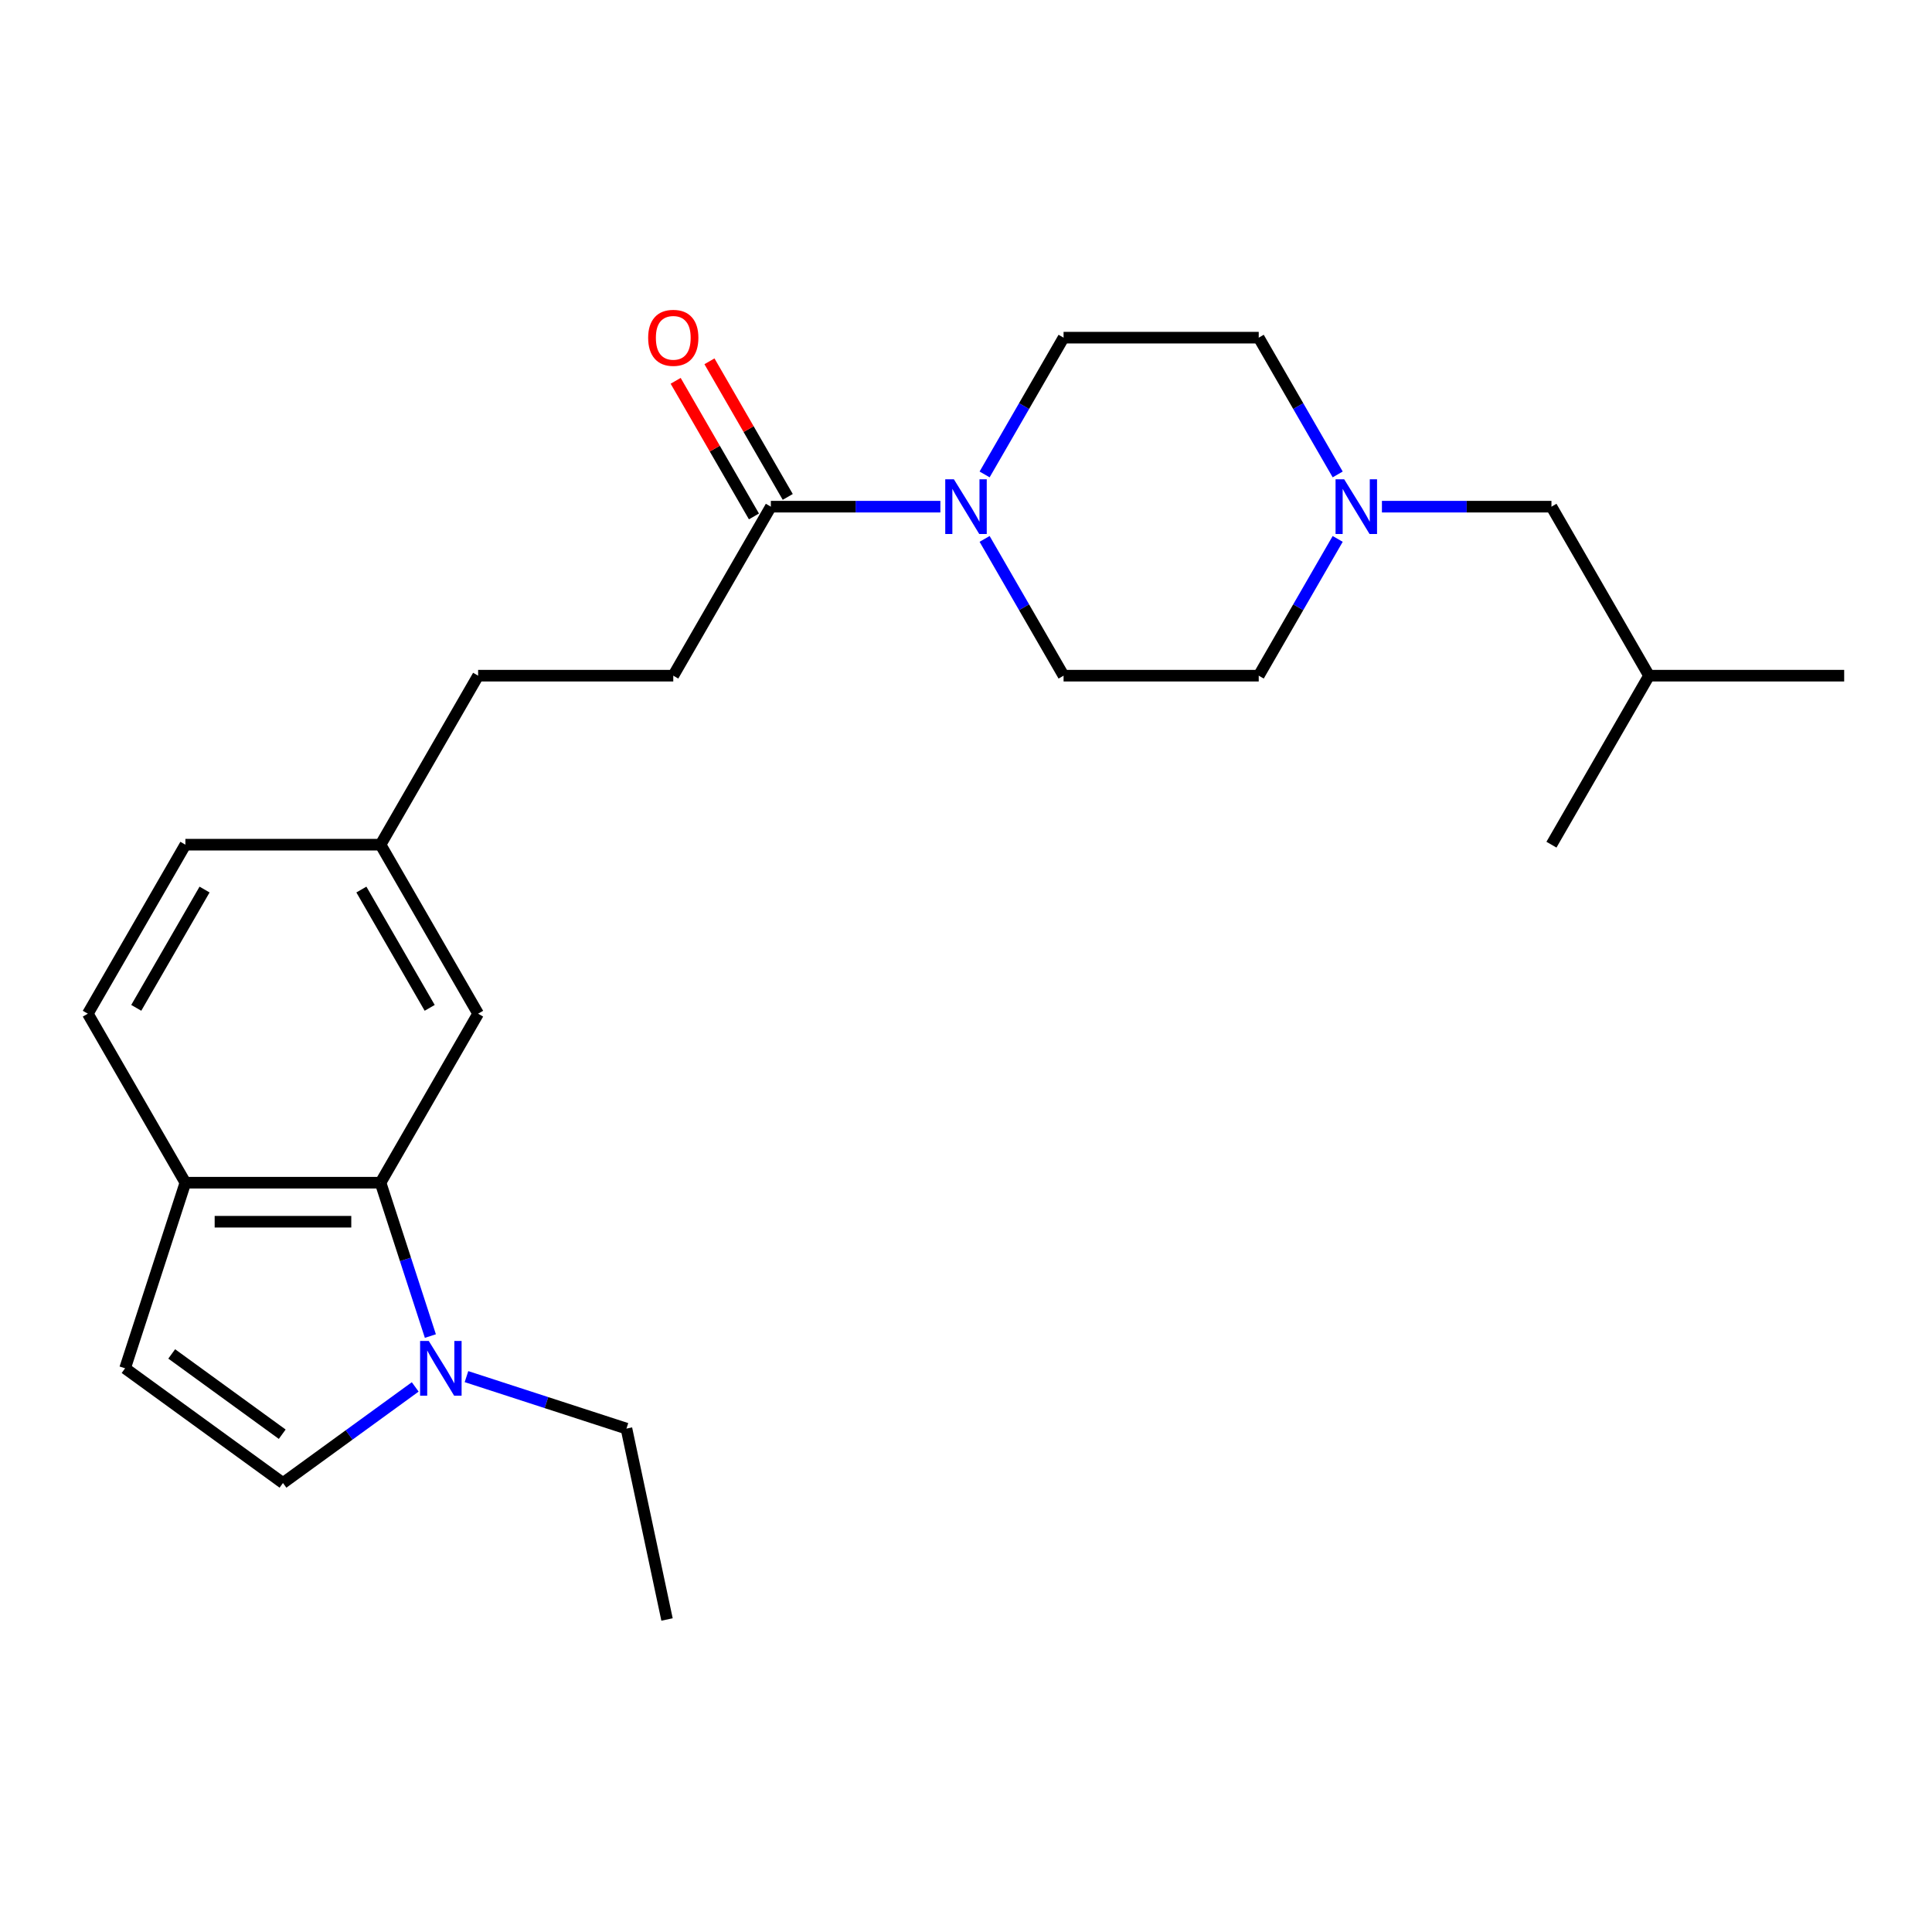 <?xml version='1.0' encoding='iso-8859-1'?>
<svg version='1.1' baseProfile='full'
              xmlns='http://www.w3.org/2000/svg'
                      xmlns:rdkit='http://www.rdkit.org/xml'
                      xmlns:xlink='http://www.w3.org/1999/xlink'
                  xml:space='preserve'
width='1000px' height='1000px' viewBox='0 0 1000 1000'>
<!-- END OF HEADER -->
<rect style='opacity:1.0;fill:#FFFFFF;stroke:none' width='1000' height='1000' x='0' y='0'> </rect>
<path class='bond-1' d='M 222.762,691.542 L 209.866,651.851' style='fill:none;fill-rule:evenodd;stroke:#0000FF;stroke-width:6px;stroke-linecap:butt;stroke-linejoin:miter;stroke-opacity:1' />
<path class='bond-1' d='M 209.866,651.851 L 196.97,612.161' style='fill:none;fill-rule:evenodd;stroke:#000000;stroke-width:6px;stroke-linecap:butt;stroke-linejoin:miter;stroke-opacity:1' />
<path class='bond-3' d='M 214.918,717.865 L 180.691,742.732' style='fill:none;fill-rule:evenodd;stroke:#0000FF;stroke-width:6px;stroke-linecap:butt;stroke-linejoin:miter;stroke-opacity:1' />
<path class='bond-3' d='M 180.691,742.732 L 146.465,767.599' style='fill:none;fill-rule:evenodd;stroke:#000000;stroke-width:6px;stroke-linecap:butt;stroke-linejoin:miter;stroke-opacity:1' />
<path class='bond-19' d='M 241.449,712.537 L 282.849,725.989' style='fill:none;fill-rule:evenodd;stroke:#0000FF;stroke-width:6px;stroke-linecap:butt;stroke-linejoin:miter;stroke-opacity:1' />
<path class='bond-19' d='M 282.849,725.989 L 324.25,739.441' style='fill:none;fill-rule:evenodd;stroke:#000000;stroke-width:6px;stroke-linecap:butt;stroke-linejoin:miter;stroke-opacity:1' />
<path class='bond-0' d='M 486.735,262.252 L 442.862,262.252' style='fill:none;fill-rule:evenodd;stroke:#0000FF;stroke-width:6px;stroke-linecap:butt;stroke-linejoin:miter;stroke-opacity:1' />
<path class='bond-0' d='M 442.862,262.252 L 398.99,262.252' style='fill:none;fill-rule:evenodd;stroke:#000000;stroke-width:6px;stroke-linecap:butt;stroke-linejoin:miter;stroke-opacity:1' />
<path class='bond-8' d='M 509.633,245.566 L 530.069,210.17' style='fill:none;fill-rule:evenodd;stroke:#0000FF;stroke-width:6px;stroke-linecap:butt;stroke-linejoin:miter;stroke-opacity:1' />
<path class='bond-8' d='M 530.069,210.17 L 550.505,174.774' style='fill:none;fill-rule:evenodd;stroke:#000000;stroke-width:6px;stroke-linecap:butt;stroke-linejoin:miter;stroke-opacity:1' />
<path class='bond-9' d='M 509.633,278.937 L 530.069,314.333' style='fill:none;fill-rule:evenodd;stroke:#0000FF;stroke-width:6px;stroke-linecap:butt;stroke-linejoin:miter;stroke-opacity:1' />
<path class='bond-9' d='M 530.069,314.333 L 550.505,349.729' style='fill:none;fill-rule:evenodd;stroke:#000000;stroke-width:6px;stroke-linecap:butt;stroke-linejoin:miter;stroke-opacity:1' />
<path class='bond-6' d='M 196.97,612.161 L 95.96,612.161' style='fill:none;fill-rule:evenodd;stroke:#000000;stroke-width:6px;stroke-linecap:butt;stroke-linejoin:miter;stroke-opacity:1' />
<path class='bond-6' d='M 181.818,632.363 L 111.111,632.363' style='fill:none;fill-rule:evenodd;stroke:#000000;stroke-width:6px;stroke-linecap:butt;stroke-linejoin:miter;stroke-opacity:1' />
<path class='bond-7' d='M 196.97,612.161 L 247.475,524.684' style='fill:none;fill-rule:evenodd;stroke:#000000;stroke-width:6px;stroke-linecap:butt;stroke-linejoin:miter;stroke-opacity:1' />
<path class='bond-2' d='M 398.99,262.252 L 348.485,349.729' style='fill:none;fill-rule:evenodd;stroke:#000000;stroke-width:6px;stroke-linecap:butt;stroke-linejoin:miter;stroke-opacity:1' />
<path class='bond-10' d='M 407.738,257.201 L 387.475,222.105' style='fill:none;fill-rule:evenodd;stroke:#000000;stroke-width:6px;stroke-linecap:butt;stroke-linejoin:miter;stroke-opacity:1' />
<path class='bond-10' d='M 387.475,222.105 L 367.212,187.009' style='fill:none;fill-rule:evenodd;stroke:#FF0000;stroke-width:6px;stroke-linecap:butt;stroke-linejoin:miter;stroke-opacity:1' />
<path class='bond-10' d='M 390.242,267.302 L 369.979,232.206' style='fill:none;fill-rule:evenodd;stroke:#000000;stroke-width:6px;stroke-linecap:butt;stroke-linejoin:miter;stroke-opacity:1' />
<path class='bond-10' d='M 369.979,232.206 L 349.717,197.11' style='fill:none;fill-rule:evenodd;stroke:#FF0000;stroke-width:6px;stroke-linecap:butt;stroke-linejoin:miter;stroke-opacity:1' />
<path class='bond-4' d='M 146.465,767.599 L 64.746,708.227' style='fill:none;fill-rule:evenodd;stroke:#000000;stroke-width:6px;stroke-linecap:butt;stroke-linejoin:miter;stroke-opacity:1' />
<path class='bond-4' d='M 146.081,742.35 L 88.878,700.789' style='fill:none;fill-rule:evenodd;stroke:#000000;stroke-width:6px;stroke-linecap:butt;stroke-linejoin:miter;stroke-opacity:1' />
<path class='bond-24' d='M 64.746,708.227 L 95.96,612.161' style='fill:none;fill-rule:evenodd;stroke:#000000;stroke-width:6px;stroke-linecap:butt;stroke-linejoin:miter;stroke-opacity:1' />
<path class='bond-5' d='M 692.387,278.937 L 671.951,314.333' style='fill:none;fill-rule:evenodd;stroke:#0000FF;stroke-width:6px;stroke-linecap:butt;stroke-linejoin:miter;stroke-opacity:1' />
<path class='bond-5' d='M 671.951,314.333 L 651.515,349.729' style='fill:none;fill-rule:evenodd;stroke:#000000;stroke-width:6px;stroke-linecap:butt;stroke-linejoin:miter;stroke-opacity:1' />
<path class='bond-15' d='M 715.285,262.252 L 759.158,262.252' style='fill:none;fill-rule:evenodd;stroke:#0000FF;stroke-width:6px;stroke-linecap:butt;stroke-linejoin:miter;stroke-opacity:1' />
<path class='bond-15' d='M 759.158,262.252 L 803.03,262.252' style='fill:none;fill-rule:evenodd;stroke:#000000;stroke-width:6px;stroke-linecap:butt;stroke-linejoin:miter;stroke-opacity:1' />
<path class='bond-26' d='M 692.387,245.566 L 671.951,210.17' style='fill:none;fill-rule:evenodd;stroke:#0000FF;stroke-width:6px;stroke-linecap:butt;stroke-linejoin:miter;stroke-opacity:1' />
<path class='bond-26' d='M 671.951,210.17 L 651.515,174.774' style='fill:none;fill-rule:evenodd;stroke:#000000;stroke-width:6px;stroke-linecap:butt;stroke-linejoin:miter;stroke-opacity:1' />
<path class='bond-12' d='M 95.96,612.161 L 45.455,524.684' style='fill:none;fill-rule:evenodd;stroke:#000000;stroke-width:6px;stroke-linecap:butt;stroke-linejoin:miter;stroke-opacity:1' />
<path class='bond-16' d='M 247.475,524.684 L 196.97,437.206' style='fill:none;fill-rule:evenodd;stroke:#000000;stroke-width:6px;stroke-linecap:butt;stroke-linejoin:miter;stroke-opacity:1' />
<path class='bond-16' d='M 222.404,521.663 L 187.05,460.429' style='fill:none;fill-rule:evenodd;stroke:#000000;stroke-width:6px;stroke-linecap:butt;stroke-linejoin:miter;stroke-opacity:1' />
<path class='bond-13' d='M 550.505,174.774 L 651.515,174.774' style='fill:none;fill-rule:evenodd;stroke:#000000;stroke-width:6px;stroke-linecap:butt;stroke-linejoin:miter;stroke-opacity:1' />
<path class='bond-14' d='M 550.505,349.729 L 651.515,349.729' style='fill:none;fill-rule:evenodd;stroke:#000000;stroke-width:6px;stroke-linecap:butt;stroke-linejoin:miter;stroke-opacity:1' />
<path class='bond-11' d='M 348.485,349.729 L 247.475,349.729' style='fill:none;fill-rule:evenodd;stroke:#000000;stroke-width:6px;stroke-linecap:butt;stroke-linejoin:miter;stroke-opacity:1' />
<path class='bond-25' d='M 45.455,524.684 L 95.96,437.206' style='fill:none;fill-rule:evenodd;stroke:#000000;stroke-width:6px;stroke-linecap:butt;stroke-linejoin:miter;stroke-opacity:1' />
<path class='bond-25' d='M 70.526,521.663 L 105.879,460.429' style='fill:none;fill-rule:evenodd;stroke:#000000;stroke-width:6px;stroke-linecap:butt;stroke-linejoin:miter;stroke-opacity:1' />
<path class='bond-20' d='M 803.03,262.252 L 853.535,349.729' style='fill:none;fill-rule:evenodd;stroke:#000000;stroke-width:6px;stroke-linecap:butt;stroke-linejoin:miter;stroke-opacity:1' />
<path class='bond-17' d='M 196.97,437.206 L 247.475,349.729' style='fill:none;fill-rule:evenodd;stroke:#000000;stroke-width:6px;stroke-linecap:butt;stroke-linejoin:miter;stroke-opacity:1' />
<path class='bond-18' d='M 196.97,437.206 L 95.96,437.206' style='fill:none;fill-rule:evenodd;stroke:#000000;stroke-width:6px;stroke-linecap:butt;stroke-linejoin:miter;stroke-opacity:1' />
<path class='bond-21' d='M 324.25,739.441 L 345.251,838.244' style='fill:none;fill-rule:evenodd;stroke:#000000;stroke-width:6px;stroke-linecap:butt;stroke-linejoin:miter;stroke-opacity:1' />
<path class='bond-22' d='M 853.535,349.729 L 954.545,349.729' style='fill:none;fill-rule:evenodd;stroke:#000000;stroke-width:6px;stroke-linecap:butt;stroke-linejoin:miter;stroke-opacity:1' />
<path class='bond-23' d='M 853.535,349.729 L 803.03,437.206' style='fill:none;fill-rule:evenodd;stroke:#000000;stroke-width:6px;stroke-linecap:butt;stroke-linejoin:miter;stroke-opacity:1' />
<path  class='atom-0' d='M 221.924 694.067
L 231.204 709.067
Q 232.124 710.547, 233.604 713.227
Q 235.084 715.907, 235.164 716.067
L 235.164 694.067
L 238.924 694.067
L 238.924 722.387
L 235.044 722.387
L 225.084 705.987
Q 223.924 704.067, 222.684 701.867
Q 221.484 699.667, 221.124 698.987
L 221.124 722.387
L 217.444 722.387
L 217.444 694.067
L 221.924 694.067
' fill='#0000FF'/>
<path  class='atom-1' d='M 493.74 248.092
L 503.02 263.092
Q 503.94 264.572, 505.42 267.252
Q 506.9 269.932, 506.98 270.092
L 506.98 248.092
L 510.74 248.092
L 510.74 276.412
L 506.86 276.412
L 496.9 260.012
Q 495.74 258.092, 494.5 255.892
Q 493.3 253.692, 492.94 253.012
L 492.94 276.412
L 489.26 276.412
L 489.26 248.092
L 493.74 248.092
' fill='#0000FF'/>
<path  class='atom-6' d='M 695.76 248.092
L 705.04 263.092
Q 705.96 264.572, 707.44 267.252
Q 708.92 269.932, 709 270.092
L 709 248.092
L 712.76 248.092
L 712.76 276.412
L 708.88 276.412
L 698.92 260.012
Q 697.76 258.092, 696.52 255.892
Q 695.32 253.692, 694.96 253.012
L 694.96 276.412
L 691.28 276.412
L 691.28 248.092
L 695.76 248.092
' fill='#0000FF'/>
<path  class='atom-11' d='M 335.485 174.854
Q 335.485 168.054, 338.845 164.254
Q 342.205 160.454, 348.485 160.454
Q 354.765 160.454, 358.125 164.254
Q 361.485 168.054, 361.485 174.854
Q 361.485 181.734, 358.085 185.654
Q 354.685 189.534, 348.485 189.534
Q 342.245 189.534, 338.845 185.654
Q 335.485 181.774, 335.485 174.854
M 348.485 186.334
Q 352.805 186.334, 355.125 183.454
Q 357.485 180.534, 357.485 174.854
Q 357.485 169.294, 355.125 166.494
Q 352.805 163.654, 348.485 163.654
Q 344.165 163.654, 341.805 166.454
Q 339.485 169.254, 339.485 174.854
Q 339.485 180.574, 341.805 183.454
Q 344.165 186.334, 348.485 186.334
' fill='#FF0000'/>
</svg>

